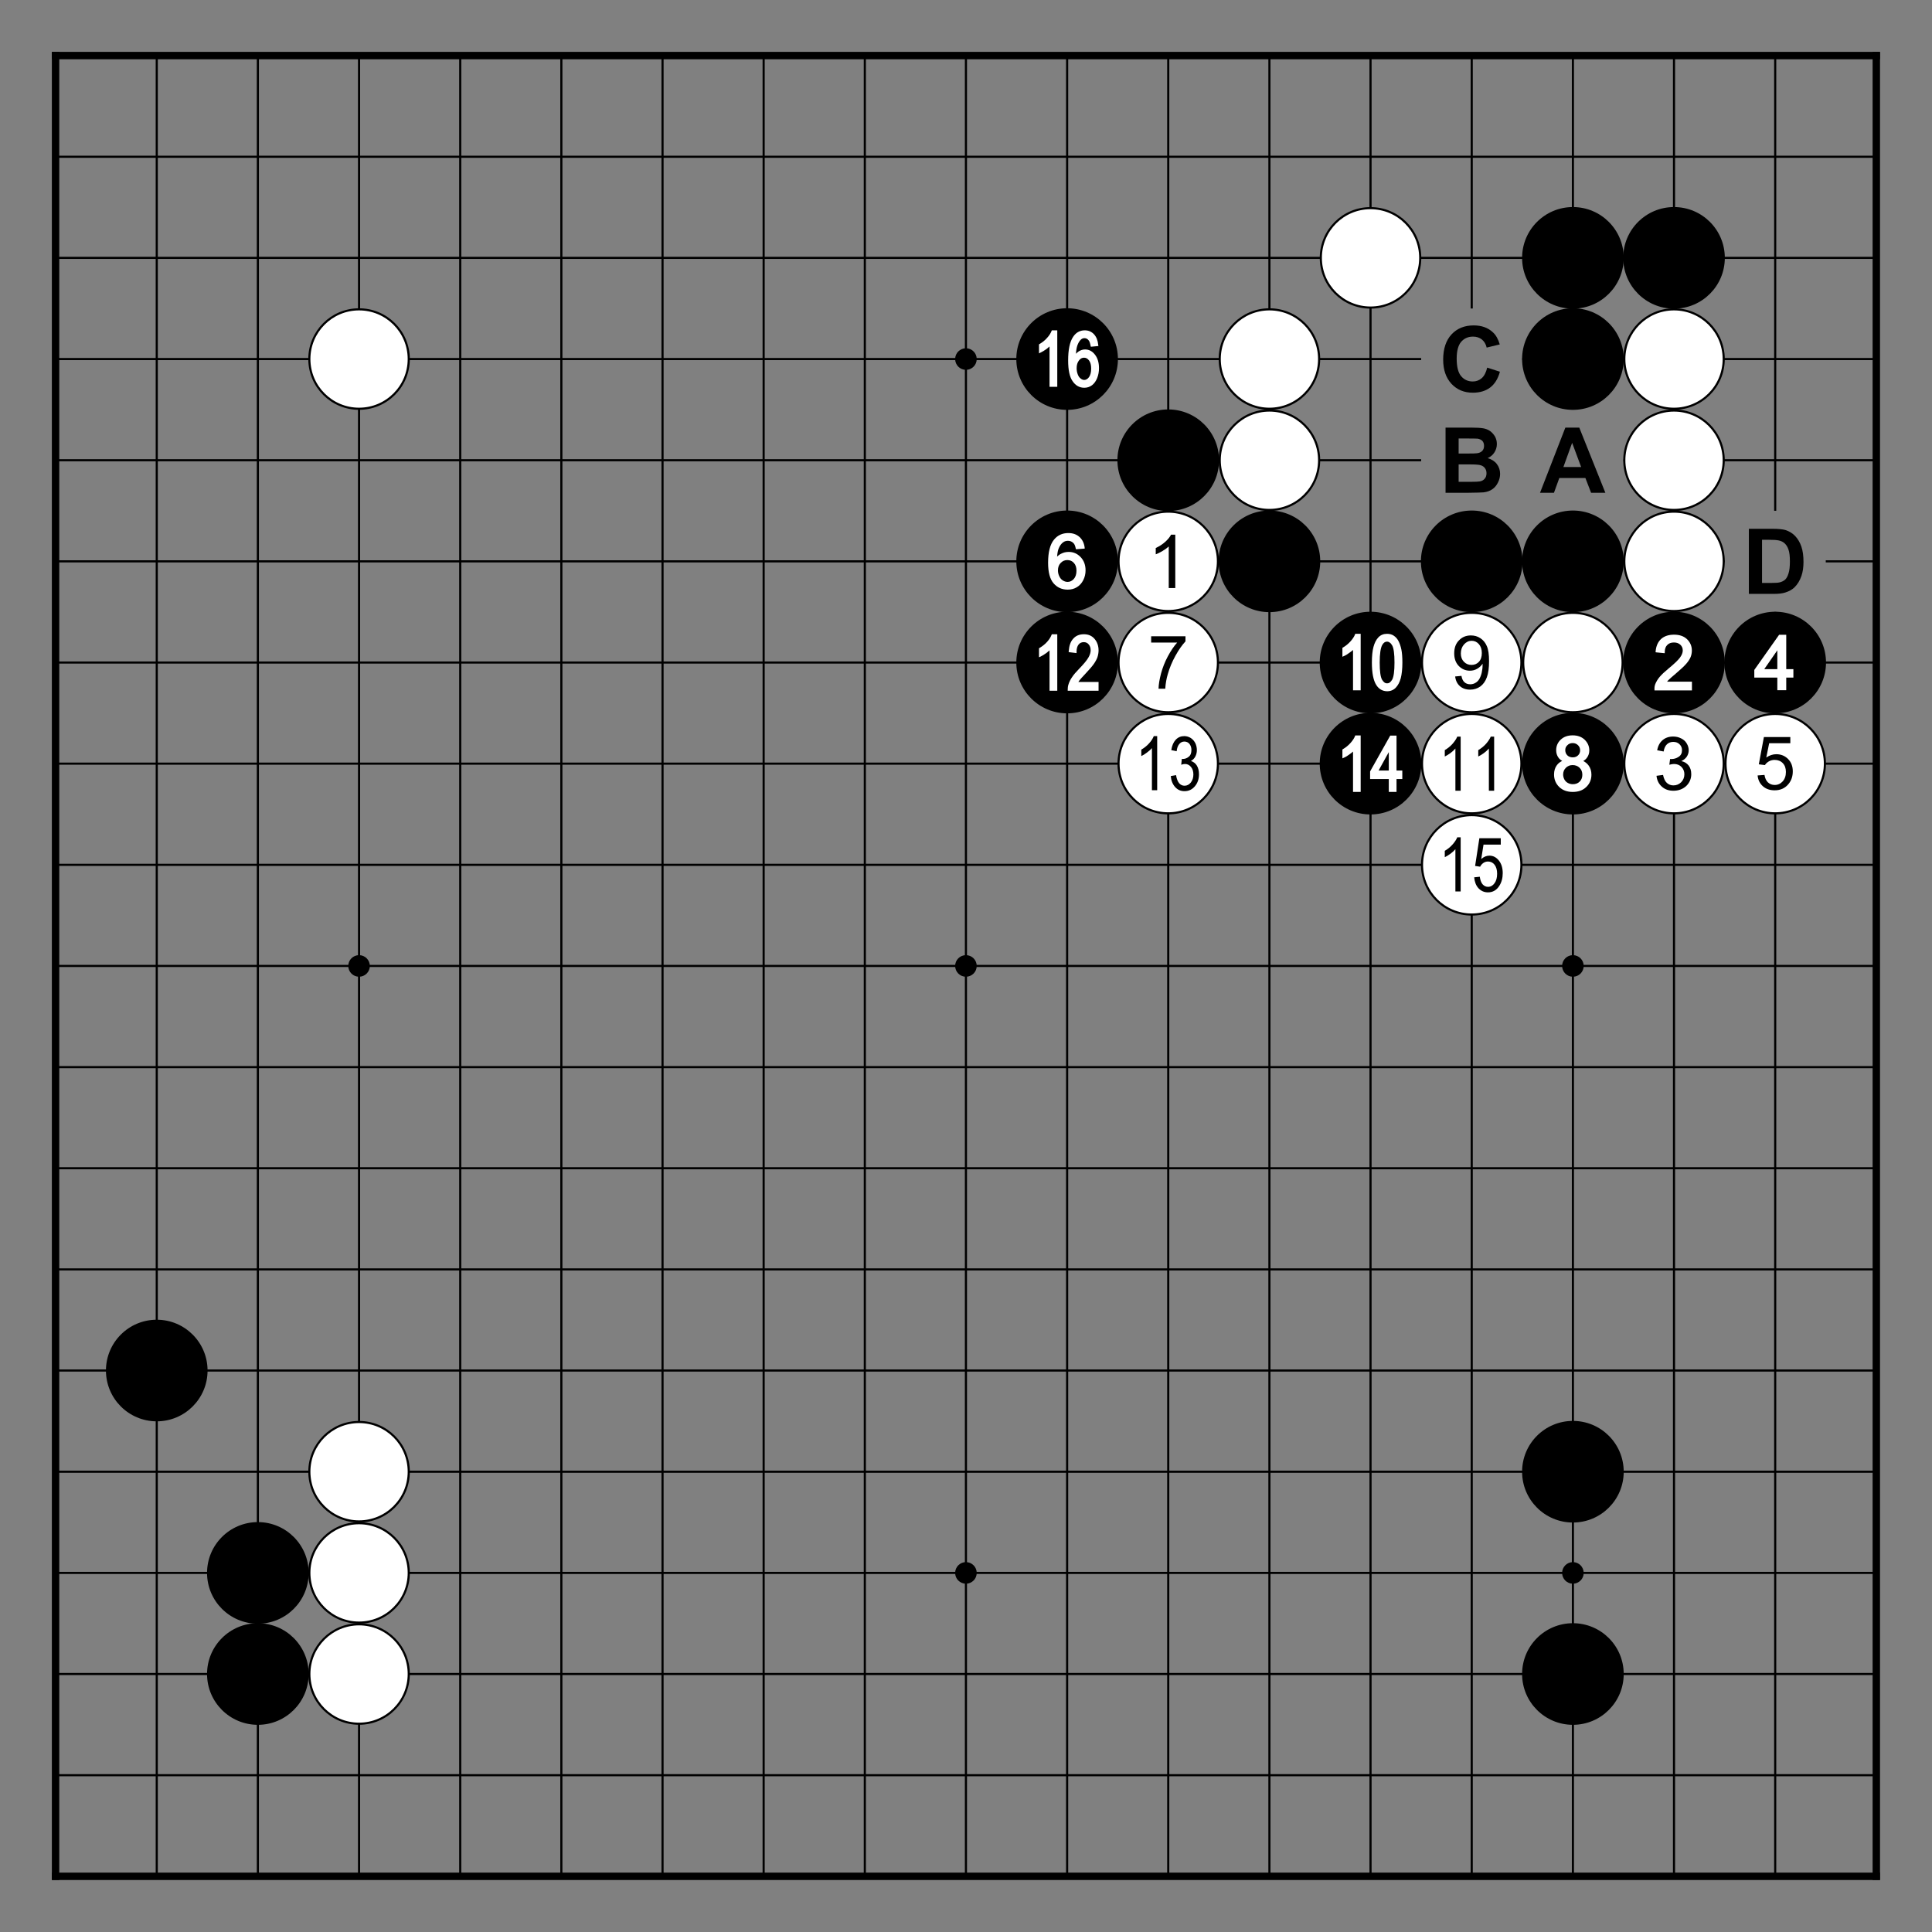 <?xml version="1.0" encoding="utf-8" standalone="no"?>
<!DOCTYPE svg PUBLIC "-//W3C//DTD SVG 1.0//EN" "http://www.w3.org/TR/SVG/DTD/svg11.dtd" >
<svg version="1.1" baseProfile="full"  width="315.827" height="315.827" viewBox="0 0 227.395 227.395" preserveAspectRatio="xMidYMid" xmlns="http://www.w3.org/2000/svg" >

<rect x="0" y="0" width="227.395" height="227.395" fill="#808080" stroke="none"/>

<g lengthAdjust="spacingAndGlyphs" xml:space='preserve' >
<path d="
M0.0 0.0
L0.0 227.39
L227.39 227.39
L227.39 0.0
Z
" fill="none" fill-rule="nonzero" />
<line x1="6.54" y1="6.54" x2="6.54" y2="220.84" fill="none" stroke="black" stroke-width="0.87px" stroke-linecap="square" />
<line x1="18.45" y1="6.54" x2="18.45" y2="220.84" fill="none" stroke="black" stroke-width="0.25px" stroke-linecap="butt" />
<line x1="30.35" y1="6.54" x2="30.35" y2="220.84" fill="none" stroke="black" stroke-width="0.25px" stroke-linecap="butt" />
<line x1="42.26" y1="6.54" x2="42.26" y2="220.84" fill="none" stroke="black" stroke-width="0.25px" stroke-linecap="butt" />
<line x1="54.17" y1="6.54" x2="54.17" y2="220.84" fill="none" stroke="black" stroke-width="0.25px" stroke-linecap="butt" />
<line x1="66.07" y1="6.54" x2="66.07" y2="220.84" fill="none" stroke="black" stroke-width="0.25px" stroke-linecap="butt" />
<line x1="77.98" y1="6.54" x2="77.98" y2="220.84" fill="none" stroke="black" stroke-width="0.25px" stroke-linecap="butt" />
<line x1="89.88" y1="6.54" x2="89.88" y2="220.84" fill="none" stroke="black" stroke-width="0.25px" stroke-linecap="butt" />
<line x1="101.79" y1="6.54" x2="101.79" y2="220.84" fill="none" stroke="black" stroke-width="0.25px" stroke-linecap="butt" />
<line x1="113.69" y1="6.54" x2="113.69" y2="220.84" fill="none" stroke="black" stroke-width="0.25px" stroke-linecap="butt" />
<line x1="125.60" y1="6.54" x2="125.60" y2="220.84" fill="none" stroke="black" stroke-width="0.25px" stroke-linecap="butt" />
<line x1="137.50" y1="6.54" x2="137.50" y2="220.84" fill="none" stroke="black" stroke-width="0.25px" stroke-linecap="butt" />
<line x1="149.41" y1="6.54" x2="149.41" y2="220.84" fill="none" stroke="black" stroke-width="0.25px" stroke-linecap="butt" />
<line x1="161.31" y1="6.54" x2="161.31" y2="220.84" fill="none" stroke="black" stroke-width="0.25px" stroke-linecap="butt" />
<line x1="173.22" y1="6.54" x2="173.22" y2="36.31" fill="none" stroke="black" stroke-width="0.25px" stroke-linecap="butt" />
<line x1="173.22" y1="60.12" x2="173.22" y2="220.84" fill="none" stroke="black" stroke-width="0.25px" stroke-linecap="butt" />
<line x1="185.13" y1="6.54" x2="185.13" y2="48.21" fill="none" stroke="black" stroke-width="0.25px" stroke-linecap="butt" />
<line x1="185.13" y1="60.12" x2="185.13" y2="220.84" fill="none" stroke="black" stroke-width="0.25px" stroke-linecap="butt" />
<line x1="197.03" y1="6.54" x2="197.03" y2="220.84" fill="none" stroke="black" stroke-width="0.25px" stroke-linecap="butt" />
<line x1="208.94" y1="6.54" x2="208.94" y2="60.12" fill="none" stroke="black" stroke-width="0.25px" stroke-linecap="butt" />
<line x1="208.94" y1="72.02" x2="208.94" y2="220.84" fill="none" stroke="black" stroke-width="0.25px" stroke-linecap="butt" />
<line x1="220.84" y1="6.54" x2="220.84" y2="220.84" fill="none" stroke="black" stroke-width="0.87px" stroke-linecap="square" />
<line x1="6.54" y1="6.54" x2="220.84" y2="6.54" fill="none" stroke="black" stroke-width="0.87px" stroke-linecap="square" />
<line x1="6.54" y1="18.45" x2="220.84" y2="18.45" fill="none" stroke="black" stroke-width="0.25px" stroke-linecap="butt" />
<line x1="6.54" y1="30.35" x2="220.84" y2="30.35" fill="none" stroke="black" stroke-width="0.25px" stroke-linecap="butt" />
<line x1="6.54" y1="42.26" x2="167.27" y2="42.26" fill="none" stroke="black" stroke-width="0.25px" stroke-linecap="butt" />
<line x1="179.17" y1="42.26" x2="220.84" y2="42.26" fill="none" stroke="black" stroke-width="0.25px" stroke-linecap="butt" />
<line x1="6.54" y1="54.17" x2="167.27" y2="54.17" fill="none" stroke="black" stroke-width="0.25px" stroke-linecap="butt" />
<line x1="191.08" y1="54.17" x2="220.84" y2="54.17" fill="none" stroke="black" stroke-width="0.25px" stroke-linecap="butt" />
<line x1="6.54" y1="66.07" x2="202.98" y2="66.07" fill="none" stroke="black" stroke-width="0.25px" stroke-linecap="butt" />
<line x1="214.89" y1="66.07" x2="220.84" y2="66.07" fill="none" stroke="black" stroke-width="0.25px" stroke-linecap="butt" />
<line x1="6.54" y1="77.98" x2="220.84" y2="77.98" fill="none" stroke="black" stroke-width="0.25px" stroke-linecap="butt" />
<line x1="6.54" y1="89.88" x2="220.84" y2="89.88" fill="none" stroke="black" stroke-width="0.25px" stroke-linecap="butt" />
<line x1="6.54" y1="101.79" x2="220.84" y2="101.79" fill="none" stroke="black" stroke-width="0.25px" stroke-linecap="butt" />
<line x1="6.54" y1="113.69" x2="220.84" y2="113.69" fill="none" stroke="black" stroke-width="0.25px" stroke-linecap="butt" />
<line x1="6.54" y1="125.60" x2="220.84" y2="125.60" fill="none" stroke="black" stroke-width="0.25px" stroke-linecap="butt" />
<line x1="6.54" y1="137.50" x2="220.84" y2="137.50" fill="none" stroke="black" stroke-width="0.25px" stroke-linecap="butt" />
<line x1="6.54" y1="149.41" x2="220.84" y2="149.41" fill="none" stroke="black" stroke-width="0.25px" stroke-linecap="butt" />
<line x1="6.54" y1="161.31" x2="220.84" y2="161.31" fill="none" stroke="black" stroke-width="0.25px" stroke-linecap="butt" />
<line x1="6.54" y1="173.22" x2="220.84" y2="173.22" fill="none" stroke="black" stroke-width="0.25px" stroke-linecap="butt" />
<line x1="6.54" y1="185.13" x2="220.84" y2="185.13" fill="none" stroke="black" stroke-width="0.25px" stroke-linecap="butt" />
<line x1="6.54" y1="197.03" x2="220.84" y2="197.03" fill="none" stroke="black" stroke-width="0.25px" stroke-linecap="butt" />
<line x1="6.54" y1="208.94" x2="220.84" y2="208.94" fill="none" stroke="black" stroke-width="0.25px" stroke-linecap="butt" />
<line x1="6.54" y1="220.84" x2="220.84" y2="220.84" fill="none" stroke="black" stroke-width="0.87px" stroke-linecap="square" />
<circle cx="18.45" cy="161.31" r="5.98" fill="black"/>
<circle cx="30.35" cy="185.13" r="5.98" fill="black"/>
<circle cx="30.35" cy="197.03" r="5.98" fill="black"/>
<circle cx="42.26" cy="42.26" r="5.85" fill="white"/>
<circle cx="42.26" cy="42.26" r="5.85" fill="none" stroke="black" stroke-width="0.25px"/>
<circle cx="42.26" cy="113.69" r="1.27" fill="black"/>
<circle cx="42.26" cy="173.22" r="5.85" fill="white"/>
<circle cx="42.26" cy="173.22" r="5.85" fill="none" stroke="black" stroke-width="0.25px"/>
<circle cx="42.26" cy="185.13" r="5.85" fill="white"/>
<circle cx="42.26" cy="185.13" r="5.85" fill="none" stroke="black" stroke-width="0.25px"/>
<circle cx="42.26" cy="197.03" r="5.85" fill="white"/>
<circle cx="42.26" cy="197.03" r="5.85" fill="none" stroke="black" stroke-width="0.25px"/>
<circle cx="113.69" cy="42.26" r="1.27" fill="black"/>
<circle cx="113.69" cy="113.69" r="1.27" fill="black"/>
<circle cx="113.69" cy="185.13" r="1.27" fill="black"/>
<circle cx="125.60" cy="42.26" r="5.98" fill="black"/>
<circle cx="125.60" cy="66.07" r="5.98" fill="black"/>
<circle cx="125.60" cy="77.98" r="5.98" fill="black"/>
<circle cx="137.50" cy="54.17" r="5.98" fill="black"/>
<circle cx="137.50" cy="66.07" r="5.85" fill="white"/>
<circle cx="137.50" cy="66.07" r="5.85" fill="none" stroke="black" stroke-width="0.25px"/>
<circle cx="137.50" cy="77.98" r="5.85" fill="white"/>
<circle cx="137.50" cy="77.98" r="5.85" fill="none" stroke="black" stroke-width="0.25px"/>
<circle cx="137.50" cy="89.88" r="5.85" fill="white"/>
<circle cx="137.50" cy="89.88" r="5.85" fill="none" stroke="black" stroke-width="0.25px"/>
<circle cx="149.41" cy="42.26" r="5.85" fill="white"/>
<circle cx="149.41" cy="42.26" r="5.85" fill="none" stroke="black" stroke-width="0.25px"/>
<circle cx="149.41" cy="54.17" r="5.85" fill="white"/>
<circle cx="149.41" cy="54.17" r="5.85" fill="none" stroke="black" stroke-width="0.25px"/>
<circle cx="149.41" cy="66.07" r="5.98" fill="black"/>
<circle cx="161.31" cy="30.35" r="5.85" fill="white"/>
<circle cx="161.31" cy="30.35" r="5.85" fill="none" stroke="black" stroke-width="0.25px"/>
<circle cx="161.31" cy="77.98" r="5.98" fill="black"/>
<circle cx="161.31" cy="89.88" r="5.98" fill="black"/>
<circle cx="173.22" cy="66.07" r="5.98" fill="black"/>
<circle cx="173.22" cy="77.98" r="5.85" fill="white"/>
<circle cx="173.22" cy="77.98" r="5.85" fill="none" stroke="black" stroke-width="0.25px"/>
<circle cx="173.22" cy="89.88" r="5.85" fill="white"/>
<circle cx="173.22" cy="89.88" r="5.85" fill="none" stroke="black" stroke-width="0.25px"/>
<circle cx="173.22" cy="101.79" r="5.85" fill="white"/>
<circle cx="173.22" cy="101.79" r="5.85" fill="none" stroke="black" stroke-width="0.25px"/>
<circle cx="185.13" cy="30.35" r="5.98" fill="black"/>
<circle cx="185.13" cy="42.26" r="5.98" fill="black"/>
<circle cx="185.13" cy="66.07" r="5.98" fill="black"/>
<circle cx="185.13" cy="77.98" r="5.85" fill="white"/>
<circle cx="185.13" cy="77.98" r="5.85" fill="none" stroke="black" stroke-width="0.25px"/>
<circle cx="185.13" cy="89.88" r="5.98" fill="black"/>
<circle cx="185.13" cy="113.69" r="1.27" fill="black"/>
<circle cx="185.13" cy="173.22" r="5.98" fill="black"/>
<circle cx="185.13" cy="185.13" r="1.27" fill="black"/>
<circle cx="185.13" cy="197.03" r="5.98" fill="black"/>
<circle cx="197.03" cy="30.35" r="5.98" fill="black"/>
<circle cx="197.03" cy="42.26" r="5.85" fill="white"/>
<circle cx="197.03" cy="42.26" r="5.85" fill="none" stroke="black" stroke-width="0.25px"/>
<circle cx="197.03" cy="54.17" r="5.85" fill="white"/>
<circle cx="197.03" cy="54.17" r="5.85" fill="none" stroke="black" stroke-width="0.25px"/>
<circle cx="197.03" cy="66.07" r="5.85" fill="white"/>
<circle cx="197.03" cy="66.07" r="5.85" fill="none" stroke="black" stroke-width="0.25px"/>
<circle cx="197.03" cy="77.98" r="5.98" fill="black"/>
<circle cx="197.03" cy="89.88" r="5.85" fill="white"/>
<circle cx="197.03" cy="89.88" r="5.85" fill="none" stroke="black" stroke-width="0.25px"/>
<circle cx="208.94" cy="77.98" r="5.98" fill="black"/>
<circle cx="208.94" cy="89.88" r="5.85" fill="white"/>
<circle cx="208.94" cy="89.88" r="5.85" fill="none" stroke="black" stroke-width="0.25px"/>
<path d="
M127.59 42.10
C127.83 42.10 128.02 42.21 128.18 42.43
C128.35 42.65 128.43 42.97 128.43 43.38
C128.43 43.80 128.35 44.14 128.18 44.38
C128.02 44.60 127.83 44.72 127.62 44.72
C127.62 44.72 127.61 44.72 127.61 44.72
C127.61 44.72 127.61 44.72 127.61 44.72
C127.47 44.72 127.32 44.66 127.19 44.55
C127.04 44.44 126.93 44.28 126.85 44.06
C126.76 43.83 126.72 43.59 126.72 43.33
C126.72 42.96 126.81 42.66 126.99 42.43
C127.15 42.21 127.35 42.10 127.59 42.10
C127.59 42.10 127.59 42.10 127.59 42.10
C127.59 42.10 127.59 42.10 127.59 42.10
Z
M123.80 38.88
L123.76 38.97
C123.66 39.23 123.49 39.50 123.24 39.77
C122.99 40.06 122.69 40.29 122.36 40.49
L122.29 40.53
L122.29 40.61
L122.29 41.37
L122.29 41.59
L122.49 41.49
C122.69 41.40 122.92 41.26 123.17 41.08
C123.30 40.98 123.42 40.88 123.53 40.78
L123.53 40.78
L123.53 45.39
L123.53 45.53
L124.44 45.53
L124.44 45.39
L124.44 39.02
L124.44 38.88
Z
M127.68 38.88
C127.10 38.88 126.63 39.14 126.29 39.67
C125.91 40.25 125.72 41.17 125.72 42.42
C125.72 43.55 125.89 44.36 126.24 44.86
C126.59 45.38 127.06 45.64 127.62 45.64
C127.96 45.64 128.26 45.54 128.53 45.34
C128.79 45.14 128.99 44.86 129.14 44.49
C129.28 44.13 129.35 43.75 129.35 43.33
C129.35 42.69 129.20 42.17 128.89 41.76
C128.57 41.34 128.18 41.13 127.71 41.13
C127.45 41.13 127.20 41.21 126.96 41.36
C126.84 41.44 126.74 41.53 126.64 41.64
L126.64 41.64
C126.66 41.25 126.72 40.93 126.79 40.70
C126.90 40.38 127.04 40.14 127.22 39.97
C127.34 39.86 127.48 39.80 127.64 39.80
C127.64 39.80 127.64 39.80 127.64 39.80
C127.65 39.80 127.65 39.80 127.65 39.80
C127.85 39.80 128.02 39.90 128.15 40.08
C128.24 40.20 128.31 40.40 128.36 40.69
L128.39 40.81
L128.52 40.80
L129.13 40.74
L129.28 40.73
L129.26 40.59
C129.21 40.06 129.04 39.65 128.77 39.35
C128.48 39.04 128.12 38.88 127.68 38.88
Z
" fill="white" fill-rule="nonzero" />
<path d="
M124.42 65.51
L124.42 65.51
C124.42 65.51 124.42 65.51 124.42 65.51
L124.42 65.51
C124.42 65.51 124.42 65.51 124.42 65.51
Z
M125.63 65.92
C125.94 65.92 126.19 66.03 126.39 66.25
C126.60 66.47 126.70 66.78 126.70 67.17
C126.70 67.59 126.59 67.91 126.39 68.14
C126.18 68.37 125.94 68.49 125.66 68.49
C125.66 68.49 125.66 68.49 125.66 68.49
C125.66 68.49 125.66 68.49 125.66 68.49
C125.46 68.49 125.27 68.43 125.10 68.32
C124.92 68.21 124.78 68.05 124.68 67.83
C124.57 67.61 124.52 67.37 124.52 67.13
C124.52 66.76 124.63 66.47 124.85 66.25
C125.06 66.03 125.32 65.92 125.62 65.92
C125.62 65.92 125.63 65.92 125.63 65.92
C125.63 65.92 125.63 65.92 125.63 65.92
Z
M125.74 62.74
C125.04 62.74 124.48 63.00 124.06 63.51
C123.59 64.08 123.36 64.99 123.36 66.23
C123.36 67.35 123.57 68.15 124.00 68.65
C124.43 69.15 124.99 69.40 125.67 69.40
C126.07 69.40 126.43 69.31 126.75 69.11
C127.07 68.92 127.32 68.64 127.50 68.28
C127.68 67.93 127.77 67.54 127.77 67.13
C127.77 66.49 127.57 65.97 127.19 65.57
C126.80 65.16 126.33 64.96 125.78 64.96
C125.46 64.96 125.16 65.03 124.88 65.18
C124.71 65.26 124.56 65.38 124.42 65.51
L124.42 65.51
C124.45 65.11 124.51 64.78 124.61 64.54
C124.74 64.23 124.91 63.99 125.13 63.83
C125.29 63.71 125.48 63.65 125.69 63.65
C125.69 63.65 125.69 63.65 125.69 63.65
C125.70 63.65 125.70 63.65 125.70 63.65
C125.96 63.65 126.18 63.75 126.36 63.94
C126.47 64.05 126.55 64.25 126.61 64.53
L126.64 64.65
L126.76 64.64
L127.53 64.58
L127.67 64.57
L127.66 64.42
C127.59 63.90 127.38 63.49 127.04 63.19
C126.70 62.89 126.27 62.74 125.74 62.74
Z
" fill="white" fill-rule="nonzero" />
<path d="
M123.80 74.65
L123.76 74.74
C123.66 75.00 123.49 75.27 123.24 75.55
C122.99 75.83 122.69 76.06 122.36 76.26
L122.29 76.30
L122.29 76.38
L122.29 77.14
L122.29 77.36
L122.49 77.27
C122.69 77.17 122.92 77.03 123.17 76.85
C123.30 76.75 123.42 76.65 123.53 76.55
L123.53 76.55
L123.53 81.16
L123.53 81.30
L124.44 81.30
L124.44 81.16
L124.44 74.79
L124.44 74.65
Z
M127.58 74.65
C127.05 74.65 126.63 74.82 126.32 75.17
C126.01 75.50 125.84 75.99 125.79 76.62
L125.78 76.75
L125.91 76.77
L126.55 76.85
L126.71 76.87
L126.71 76.71
C126.71 76.34 126.79 76.06 126.95 75.86
C127.10 75.67 127.31 75.58 127.56 75.58
C127.56 75.58 127.56 75.58 127.56 75.58
C127.56 75.58 127.56 75.58 127.57 75.58
C127.80 75.58 128.00 75.67 128.14 75.85
C128.30 76.03 128.37 76.26 128.37 76.54
C128.37 76.80 128.28 77.09 128.10 77.40
C127.92 77.72 127.55 78.16 127.01 78.72
C126.65 79.09 126.37 79.41 126.18 79.70
C125.98 79.99 125.84 80.28 125.75 80.58
C125.69 80.77 125.67 80.96 125.67 81.16
L125.67 81.30
L129.30 81.30
L129.30 81.16
L129.30 80.41
L129.30 80.27
L126.92 80.27
C126.96 80.21 127.00 80.14 127.05 80.08
C127.16 79.94 127.39 79.68 127.76 79.29
C128.21 78.81 128.54 78.43 128.73 78.16
C128.93 77.88 129.08 77.60 129.17 77.35
C129.25 77.09 129.30 76.82 129.30 76.55
C129.30 76.02 129.14 75.57 128.84 75.21
C128.53 74.84 128.11 74.65 127.58 74.65
Z
" fill="white" fill-rule="nonzero" />
<path d="
M137.83 62.93
C137.70 63.20 137.47 63.48 137.15 63.77
C136.83 64.06 136.46 64.30 136.03 64.50
L136.03 65.24
C136.27 65.16 136.53 65.02 136.83 64.85
C137.13 64.67 137.38 64.49 137.56 64.32
L137.56 69.21
L138.33 69.21
L138.33 62.93
Z
" fill="black" fill-rule="nonzero" />
<path d="
M135.49 74.89
L135.49 75.63
L138.55 75.63
C138.16 76.07 137.79 76.62 137.45 77.26
C137.10 77.91 136.84 78.58 136.65 79.28
C136.47 79.97 136.37 80.57 136.36 81.06
L137.15 81.06
C137.19 80.44 137.29 79.87 137.45 79.34
C137.66 78.60 137.96 77.88 138.35 77.18
C138.74 76.47 139.14 75.91 139.53 75.49
L139.53 74.89
Z
" fill="black" fill-rule="nonzero" />
<path d="
M135.80 86.64
C135.69 86.92 135.51 87.20 135.25 87.49
C134.99 87.78 134.68 88.03 134.33 88.23
L134.33 88.99
C134.53 88.90 134.75 88.76 134.99 88.58
C135.23 88.40 135.43 88.23 135.58 88.05
L135.58 93.01
L136.20 93.01
L136.20 86.64
Z
M139.39 86.64
C138.99 86.64 138.65 86.78 138.38 87.07
C138.11 87.36 137.94 87.76 137.86 88.29
L138.49 88.42
C138.53 88.04 138.64 87.76 138.80 87.57
C138.96 87.38 139.16 87.28 139.40 87.28
C139.65 87.28 139.85 87.38 140.00 87.56
C140.15 87.75 140.23 87.99 140.23 88.27
C140.23 88.63 140.13 88.90 139.91 89.07
C139.70 89.25 139.46 89.33 139.20 89.33
C139.17 89.33 139.14 89.33 139.10 89.32
L139.03 90.01
C139.20 89.95 139.35 89.92 139.47 89.92
C139.76 89.92 139.99 90.04 140.18 90.27
C140.37 90.50 140.46 90.80 140.46 91.15
C140.46 91.53 140.36 91.84 140.16 92.10
C139.96 92.35 139.71 92.48 139.42 92.48
C139.17 92.48 138.96 92.38 138.79 92.19
C138.62 91.99 138.49 91.67 138.42 91.23
L137.80 91.34
C137.84 91.86 138.01 92.29 138.30 92.62
C138.60 92.96 138.97 93.12 139.41 93.12
C139.91 93.12 140.31 92.93 140.64 92.54
C140.96 92.16 141.12 91.69 141.12 91.14
C141.12 90.73 141.04 90.39 140.87 90.11
C140.70 89.84 140.47 89.66 140.17 89.57
C140.40 89.44 140.58 89.26 140.69 89.04
C140.81 88.81 140.87 88.56 140.87 88.29
C140.87 88.00 140.81 87.73 140.69 87.47
C140.56 87.22 140.38 87.01 140.15 86.86
C139.92 86.72 139.66 86.64 139.39 86.64
Z
" fill="black" fill-rule="nonzero" />
<path d="
M163.25 75.52
C163.25 75.52 163.25 75.52 163.25 75.52
C163.25 75.52 163.25 75.52 163.25 75.52
C163.37 75.52 163.48 75.56 163.57 75.63
C163.68 75.70 163.77 75.81 163.86 75.97
C164.04 76.29 164.13 76.96 164.13 77.98
C164.13 78.99 164.04 79.66 163.86 79.99
C163.77 80.14 163.68 80.25 163.57 80.33
C163.48 80.40 163.37 80.43 163.26 80.43
C163.26 80.43 163.26 80.43 163.26 80.43
C163.26 80.43 163.26 80.43 163.26 80.43
C163.15 80.43 163.04 80.40 162.95 80.33
C162.85 80.26 162.75 80.14 162.66 79.99
C162.48 79.66 162.39 78.99 162.39 77.98
C162.39 76.96 162.49 76.27 162.69 75.91
C162.77 75.77 162.85 75.68 162.95 75.61
C163.04 75.55 163.14 75.52 163.25 75.52
Z
M159.51 74.60
L159.48 74.69
C159.38 74.94 159.20 75.21 158.95 75.49
C158.70 75.77 158.41 76.01 158.07 76.21
L158.00 76.25
L158.00 76.33
L158.00 77.08
L158.00 77.30
L158.20 77.21
C158.41 77.12 158.63 76.98 158.88 76.79
C159.02 76.70 159.14 76.60 159.25 76.50
L159.25 76.50
L159.25 81.11
L159.25 81.25
L160.15 81.25
L160.15 81.11
L160.15 74.74
L160.15 74.60
Z
M163.26 74.60
C162.85 74.60 162.51 74.73 162.24 75.01
C161.98 75.28 161.79 75.65 161.66 76.13
C161.53 76.60 161.47 77.22 161.47 77.98
C161.47 79.20 161.64 80.08 161.99 80.63
C162.30 81.11 162.72 81.35 163.26 81.36
C163.67 81.36 164.01 81.22 164.28 80.94
C164.54 80.67 164.74 80.30 164.87 79.82
C164.99 79.35 165.06 78.73 165.06 77.98
C165.06 77.34 165.02 76.83 164.94 76.45
C164.86 76.07 164.75 75.74 164.61 75.47
C164.47 75.19 164.28 74.98 164.06 74.83
C163.83 74.67 163.56 74.60 163.26 74.60
Z
" fill="white" fill-rule="nonzero" />
<path d="
M163.46 88.52
L163.46 90.69
L162.26 90.69
L163.46 88.52
Z
M159.51 86.56
L159.48 86.65
C159.38 86.90 159.20 87.17 158.95 87.45
C158.70 87.73 158.41 87.97 158.07 88.17
L158.00 88.21
L158.00 88.29
L158.00 89.04
L158.00 89.26
L158.20 89.17
C158.41 89.08 158.63 88.94 158.88 88.75
C159.02 88.66 159.14 88.56 159.25 88.46
L159.25 88.46
L159.25 93.07
L159.25 93.21
L160.15 93.21
L160.15 93.07
L160.15 86.70
L160.15 86.56
Z
M163.63 86.58
L163.59 86.65
L161.28 90.76
L161.26 90.80
L161.26 90.83
L161.26 91.55
L161.26 91.69
L163.46 91.69
L163.46 93.07
L163.46 93.21
L164.37 93.21
L164.37 93.07
L164.37 91.69
L165.05 91.69
L165.05 91.55
L165.05 90.83
L165.05 90.69
L164.37 90.69
L164.37 86.72
L164.37 86.58
Z
" fill="white" fill-rule="nonzero" />
<path d="
M173.45 38.30
C172.37 38.30 171.51 38.65 170.85 39.35
C170.19 40.06 169.86 41.05 169.86 42.33
C169.86 43.53 170.19 44.48 170.84 45.18
C171.50 45.88 172.33 46.22 173.35 46.22
C174.17 46.22 174.85 46.02 175.39 45.61
C175.92 45.21 176.31 44.59 176.54 43.75
L175.04 43.27
C174.91 43.84 174.69 44.25 174.40 44.51
C174.10 44.77 173.75 44.90 173.34 44.90
C172.78 44.90 172.33 44.69 171.98 44.28
C171.63 43.87 171.45 43.18 171.45 42.21
C171.45 41.30 171.63 40.64 171.98 40.23
C172.34 39.82 172.80 39.62 173.37 39.62
C173.78 39.62 174.13 39.73 174.42 39.96
C174.70 40.19 174.89 40.51 174.98 40.91
L176.52 40.54
C176.34 39.93 176.08 39.45 175.73 39.13
C175.15 38.57 174.38 38.30 173.45 38.30
Z
" fill="black" fill-rule="nonzero" />
<path d="
M172.57 51.61
C173.30 51.61 173.74 51.62 173.90 51.63
C174.15 51.67 174.35 51.76 174.48 51.90
C174.61 52.05 174.67 52.24 174.67 52.48
C174.67 52.73 174.60 52.93 174.45 53.08
C174.30 53.23 174.09 53.32 173.82 53.35
C173.68 53.37 173.30 53.38 172.70 53.38
L171.68 53.38
L171.68 51.61
Z
M172.93 54.66
C173.64 54.66 174.10 54.69 174.31 54.77
C174.52 54.84 174.68 54.96 174.79 55.12
C174.90 55.28 174.96 55.47 174.96 55.70
C174.96 55.97 174.89 56.19 174.74 56.35
C174.60 56.52 174.41 56.62 174.18 56.66
C174.03 56.69 173.67 56.71 173.12 56.71
L171.68 56.71
L171.68 54.66
Z
M170.14 50.33
L170.14 58.00
L172.75 58.00
C173.73 57.99 174.35 57.97 174.61 57.95
C175.02 57.90 175.37 57.78 175.65 57.58
C175.93 57.39 176.15 57.12 176.31 56.79
C176.48 56.46 176.56 56.12 176.56 55.78
C176.56 55.33 176.43 54.95 176.18 54.62
C175.93 54.29 175.57 54.06 175.10 53.92
C175.43 53.77 175.70 53.55 175.89 53.25
C176.08 52.95 176.18 52.62 176.18 52.26
C176.18 51.93 176.10 51.63 175.95 51.36
C175.79 51.10 175.59 50.88 175.36 50.72
C175.12 50.56 174.86 50.46 174.56 50.41
C174.26 50.36 173.81 50.33 173.20 50.33
Z
" fill="black" fill-rule="nonzero" />
<path d="
M173.21 75.42
C173.54 75.42 173.83 75.55 174.06 75.81
C174.29 76.07 174.41 76.42 174.41 76.86
C174.41 77.30 174.30 77.64 174.07 77.89
C173.84 78.14 173.55 78.26 173.19 78.26
C172.84 78.26 172.54 78.14 172.30 77.89
C172.06 77.64 171.94 77.32 171.94 76.92
C171.94 76.48 172.07 76.12 172.32 75.84
C172.58 75.56 172.87 75.42 173.21 75.42
Z
M173.12 74.79
C172.56 74.79 172.09 74.98 171.72 75.37
C171.34 75.75 171.16 76.26 171.16 76.90
C171.16 77.51 171.33 78.00 171.69 78.38
C172.05 78.75 172.49 78.94 173.01 78.94
C173.31 78.94 173.60 78.87 173.87 78.71
C174.13 78.56 174.34 78.36 174.50 78.12
C174.50 78.19 174.50 78.24 174.50 78.27
C174.50 78.59 174.46 78.90 174.39 79.21
C174.31 79.52 174.21 79.76 174.10 79.94
C173.99 80.12 173.84 80.27 173.66 80.37
C173.49 80.48 173.28 80.54 173.04 80.54
C172.77 80.54 172.54 80.46 172.37 80.30
C172.19 80.15 172.07 79.89 172.01 79.55
L171.27 79.62
C171.33 80.11 171.52 80.49 171.83 80.76
C172.14 81.03 172.54 81.17 173.03 81.17
C173.49 81.17 173.89 81.04 174.23 80.80
C174.57 80.55 174.83 80.19 175.00 79.72
C175.18 79.24 175.26 78.61 175.26 77.81
C175.26 77.04 175.18 76.45 175.00 76.05
C174.83 75.64 174.57 75.33 174.23 75.11
C173.90 74.89 173.53 74.79 173.12 74.79
Z
" fill="black" fill-rule="nonzero" />
<path d="
M171.52 86.70
C171.41 86.97 171.22 87.25 170.96 87.55
C170.70 87.84 170.40 88.08 170.05 88.29
L170.05 89.04
C170.24 88.95 170.46 88.82 170.71 88.64
C170.95 88.46 171.15 88.28 171.30 88.10
L171.30 93.07
L171.92 93.07
L171.92 86.70
Z
M175.46 86.70
C175.35 86.97 175.16 87.25 174.90 87.55
C174.64 87.84 174.34 88.08 173.99 88.29
L173.99 89.04
C174.18 88.95 174.40 88.82 174.65 88.64
C174.89 88.46 175.09 88.28 175.24 88.10
L175.24 93.07
L175.86 93.07
L175.86 86.70
Z
" fill="black" fill-rule="nonzero" />
<path d="
M171.52 98.55
C171.41 98.82 171.22 99.11 170.96 99.40
C170.70 99.69 170.40 99.94 170.05 100.14
L170.05 100.89
C170.24 100.80 170.46 100.67 170.71 100.49
C170.95 100.31 171.15 100.13 171.30 99.95
L171.30 104.92
L171.92 104.92
L171.92 98.55
Z
M174.12 98.66
L173.62 101.92
L174.21 102.01
C174.30 101.83 174.43 101.68 174.59 101.57
C174.75 101.46 174.93 101.40 175.13 101.40
C175.45 101.40 175.72 101.53 175.91 101.78
C176.11 102.04 176.21 102.39 176.21 102.84
C176.21 103.30 176.11 103.68 175.90 103.96
C175.70 104.24 175.44 104.38 175.14 104.38
C174.89 104.38 174.68 104.28 174.50 104.08
C174.33 103.88 174.22 103.58 174.17 103.19
L173.51 103.26
C173.56 103.79 173.72 104.22 174.01 104.54
C174.31 104.86 174.68 105.03 175.14 105.03
C175.70 105.03 176.15 104.77 176.47 104.26
C176.74 103.84 176.87 103.34 176.87 102.77
C176.87 102.16 176.72 101.67 176.42 101.29
C176.11 100.90 175.74 100.71 175.30 100.71
C174.96 100.71 174.64 100.84 174.34 101.11
L174.61 99.41
L176.64 99.41
L176.64 98.66
Z
" fill="black" fill-rule="nonzero" />
<path d="
M185.04 52.12
L186.10 54.97
L184.01 54.97
L185.04 52.12
Z
M184.24 50.33
L181.26 58.00
L182.90 58.00
L183.53 56.26
L186.60 56.26
L187.27 58.00
L188.95 58.00
L185.88 50.33
Z
" fill="black" fill-rule="nonzero" />
<path d="
M185.10 87.46
C185.11 87.46 185.11 87.46 185.11 87.46
C185.11 87.46 185.11 87.46 185.11 87.46
C185.36 87.46 185.57 87.55 185.73 87.71
C185.90 87.87 185.98 88.08 185.98 88.32
C185.98 88.55 185.90 88.74 185.74 88.90
C185.58 89.06 185.37 89.14 185.12 89.14
C185.12 89.14 185.12 89.14 185.12 89.14
C185.11 89.14 185.11 89.14 185.11 89.14
C184.85 89.14 184.63 89.06 184.47 88.90
C184.31 88.74 184.23 88.53 184.23 88.28
C184.23 88.06 184.31 87.86 184.48 87.71
C184.64 87.54 184.85 87.46 185.10 87.46
Z
M185.09 90.05
C185.09 90.05 185.09 90.05 185.09 90.05
C185.09 90.05 185.10 90.05 185.10 90.05
C185.43 90.05 185.70 90.16 185.92 90.37
C186.14 90.59 186.24 90.86 186.24 91.19
C186.24 91.51 186.14 91.78 185.93 91.99
C185.72 92.20 185.45 92.30 185.12 92.30
C185.12 92.30 185.12 92.30 185.12 92.30
C185.12 92.30 185.12 92.30 185.12 92.30
C184.91 92.30 184.71 92.25 184.53 92.15
C184.35 92.05 184.21 91.91 184.12 91.73
C184.03 91.55 183.98 91.36 183.98 91.16
C183.98 90.84 184.09 90.58 184.30 90.37
C184.51 90.16 184.77 90.05 185.09 90.05
Z
M185.10 86.55
C184.52 86.55 184.05 86.72 183.70 87.05
C183.34 87.39 183.16 87.81 183.16 88.30
C183.16 88.63 183.25 88.92 183.42 89.16
C183.53 89.32 183.68 89.45 183.87 89.56
L183.87 89.56
C183.61 89.68 183.41 89.84 183.25 90.05
C183.02 90.35 182.91 90.72 182.91 91.16
C182.91 91.74 183.11 92.23 183.52 92.63
C183.93 93.02 184.46 93.21 185.11 93.21
C185.77 93.21 186.30 93.02 186.70 92.63
C187.11 92.24 187.31 91.75 187.31 91.18
C187.31 90.76 187.20 90.40 186.98 90.10
C186.82 89.88 186.61 89.70 186.35 89.57
L186.35 89.57
C186.54 89.46 186.69 89.32 186.80 89.16
C186.97 88.92 187.06 88.64 187.06 88.32
C187.06 87.83 186.87 87.41 186.51 87.06
C186.15 86.72 185.68 86.55 185.10 86.55
Z
" fill="white" fill-rule="nonzero" />
<path d="
M197.04 74.70
C196.41 74.70 195.91 74.86 195.53 75.19
C195.15 75.53 194.93 76.01 194.87 76.63
L194.86 76.77
L195.00 76.79
L195.79 76.87
L195.94 76.88
L195.94 76.73
C195.95 76.37 196.04 76.10 196.24 75.91
C196.43 75.71 196.69 75.62 197.02 75.62
C197.02 75.62 197.02 75.62 197.03 75.62
C197.03 75.62 197.03 75.62 197.03 75.62
C197.34 75.62 197.59 75.71 197.78 75.89
C197.97 76.07 198.06 76.29 198.06 76.56
C198.06 76.82 197.95 77.10 197.73 77.40
C197.50 77.71 197.05 78.14 196.38 78.69
C195.93 79.06 195.59 79.38 195.35 79.66
C195.11 79.94 194.94 80.23 194.82 80.53
C194.75 80.72 194.72 80.91 194.73 81.12
L194.73 81.26
L199.14 81.26
L199.14 81.11
L199.14 80.38
L199.14 80.23
L196.21 80.23
C196.25 80.18 196.30 80.12 196.36 80.06
C196.49 79.92 196.78 79.67 197.24 79.28
C197.79 78.81 198.19 78.44 198.43 78.17
C198.68 77.89 198.86 77.62 198.97 77.37
C199.08 77.11 199.13 76.84 199.13 76.57
C199.13 76.04 198.94 75.60 198.56 75.23
C198.19 74.88 197.68 74.70 197.04 74.70
Z
" fill="white" fill-rule="nonzero" />
<path d="
M196.93 86.69
C196.43 86.69 196.02 86.83 195.69 87.11
C195.35 87.40 195.14 87.79 195.05 88.31
L195.81 88.45
C195.87 88.07 196.00 87.79 196.20 87.60
C196.40 87.41 196.65 87.32 196.94 87.32
C197.25 87.32 197.49 87.41 197.68 87.60
C197.87 87.78 197.97 88.01 197.97 88.30
C197.97 88.65 197.84 88.91 197.57 89.08
C197.31 89.26 197.02 89.34 196.69 89.34
C196.66 89.34 196.62 89.34 196.57 89.33
L196.48 90.01
C196.70 89.95 196.88 89.92 197.03 89.92
C197.38 89.92 197.67 90.03 197.90 90.26
C198.13 90.49 198.25 90.78 198.25 91.13
C198.25 91.50 198.12 91.81 197.88 92.06
C197.63 92.31 197.32 92.44 196.96 92.44
C196.66 92.44 196.40 92.34 196.19 92.15
C195.98 91.96 195.83 91.65 195.74 91.21
L194.97 91.31
C195.02 91.83 195.23 92.26 195.59 92.58
C195.95 92.91 196.41 93.07 196.96 93.07
C197.56 93.07 198.07 92.88 198.47 92.51
C198.86 92.13 199.06 91.66 199.06 91.12
C199.06 90.71 198.96 90.38 198.76 90.11
C198.55 89.84 198.26 89.66 197.89 89.58
C198.18 89.45 198.39 89.27 198.54 89.05
C198.68 88.83 198.76 88.58 198.76 88.31
C198.76 88.03 198.68 87.76 198.53 87.51
C198.38 87.25 198.16 87.05 197.87 86.91
C197.58 86.76 197.27 86.69 196.93 86.69
Z
" fill="black" fill-rule="nonzero" />
<path d="
M208.09 63.53
C208.72 63.53 209.14 63.56 209.36 63.61
C209.65 63.67 209.88 63.79 210.07 63.97
C210.26 64.15 210.41 64.39 210.51 64.71
C210.62 65.03 210.67 65.48 210.67 66.08
C210.67 66.67 210.62 67.14 210.51 67.48
C210.41 67.82 210.27 68.07 210.11 68.22
C209.94 68.37 209.73 68.48 209.48 68.54
C209.29 68.59 208.98 68.61 208.55 68.61
L207.39 68.61
L207.39 63.53
Z
M205.84 62.24
L205.84 69.90
L208.75 69.90
C209.33 69.90 209.78 69.85 210.12 69.74
C210.58 69.60 210.94 69.39 211.21 69.13
C211.57 68.78 211.84 68.33 212.03 67.78
C212.19 67.32 212.27 66.77 212.27 66.14
C212.27 65.43 212.19 64.82 212.02 64.33
C211.85 63.84 211.61 63.43 211.29 63.09
C210.96 62.75 210.58 62.52 210.13 62.38
C209.80 62.29 209.31 62.24 208.67 62.24
Z
" fill="black" fill-rule="nonzero" />
<path d="
M209.19 76.54
L209.19 78.76
L207.65 78.76
L209.19 76.54
Z
M209.40 74.71
L209.36 74.77
L206.50 78.82
L206.48 78.86
L206.48 78.90
L206.48 79.60
L206.48 79.75
L209.19 79.75
L209.19 81.10
L209.19 81.24
L210.24 81.24
L210.24 81.10
L210.24 79.75
L211.08 79.75
L211.08 79.60
L211.08 78.90
L211.08 78.76
L210.24 78.76
L210.24 74.85
L210.24 74.71
Z
" fill="white" fill-rule="nonzero" />
<path d="
M207.61 86.75
L207.01 89.96
L207.73 90.05
C207.84 89.87 208.00 89.73 208.20 89.61
C208.40 89.50 208.62 89.44 208.87 89.44
C209.26 89.44 209.59 89.57 209.83 89.82
C210.08 90.08 210.20 90.42 210.20 90.86
C210.20 91.32 210.07 91.69 209.82 91.97
C209.56 92.25 209.25 92.39 208.88 92.39
C208.57 92.39 208.31 92.29 208.09 92.09
C207.88 91.89 207.74 91.60 207.68 91.21
L206.87 91.27
C206.92 91.80 207.13 92.22 207.49 92.54
C207.85 92.86 208.31 93.02 208.88 93.02
C209.57 93.02 210.12 92.76 210.52 92.26
C210.85 91.85 211.01 91.36 211.01 90.79
C211.01 90.20 210.83 89.71 210.45 89.33
C210.08 88.96 209.62 88.77 209.07 88.77
C208.66 88.77 208.27 88.90 207.89 89.16
L208.23 87.48
L210.72 87.48
L210.72 86.75
Z
" fill="black" fill-rule="nonzero" />
</g>
</svg>
